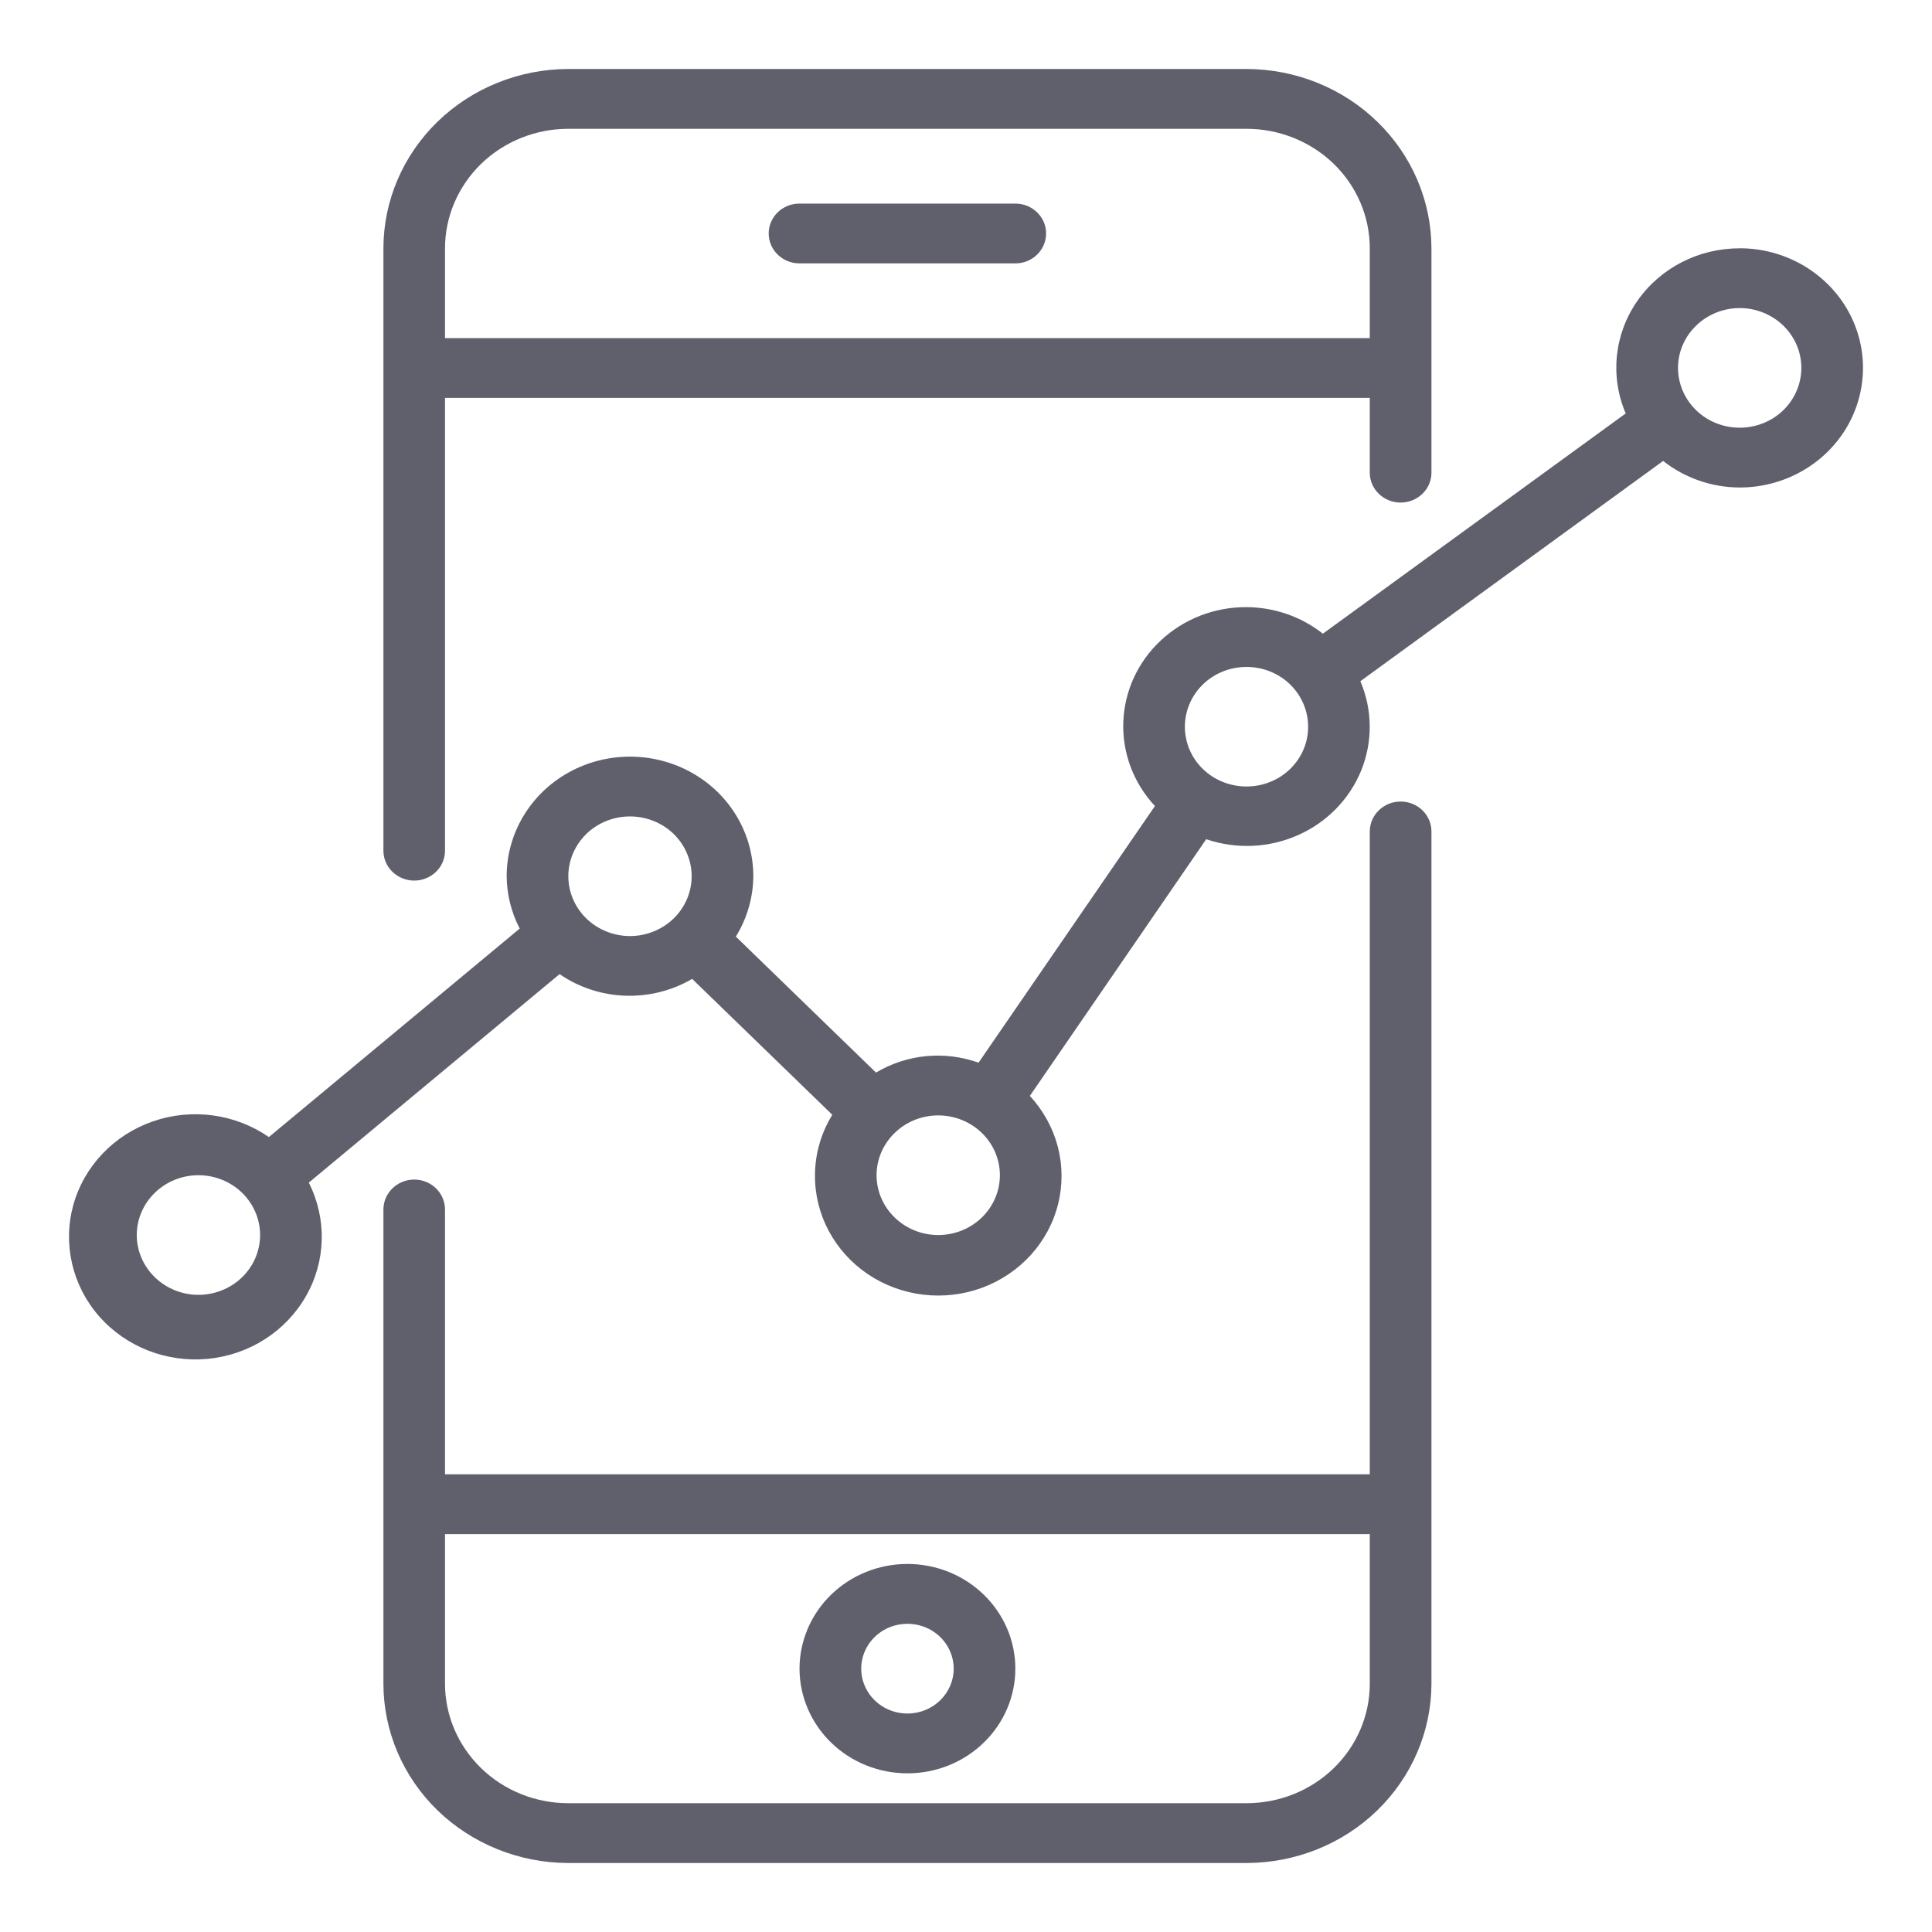 <svg width="24" height="24" viewBox="0 0 24 24" fill="none" xmlns="http://www.w3.org/2000/svg">
<g clip-path="url(#clip0_7308_282)">
<path d="M17.399 9.957C17.188 9.957 17.016 10.124 17.016 10.329V18.314H5.528V15.025C5.528 14.82 5.357 14.653 5.146 14.653C4.934 14.653 4.763 14.82 4.763 15.025V20.915C4.763 21.505 5.005 22.072 5.436 22.49C5.867 22.907 6.451 23.142 7.06 23.143H15.484C16.093 23.142 16.678 22.908 17.108 22.49C17.539 22.072 17.781 21.505 17.782 20.915V10.329C17.782 10.23 17.742 10.136 17.67 10.066C17.598 9.996 17.501 9.957 17.399 9.957V9.957ZM15.484 22.4H7.06C6.654 22.4 6.264 22.244 5.977 21.965C5.69 21.686 5.528 21.309 5.528 20.915V19.057H17.016V20.915C17.016 21.309 16.855 21.686 16.568 21.965C16.28 22.244 15.891 22.4 15.484 22.4Z" fill="#60606D"/>
<path d="M5.146 10.939C5.247 10.939 5.344 10.9 5.416 10.83C5.488 10.761 5.528 10.666 5.528 10.568V4.943H17.016V5.872C17.016 6.077 17.188 6.243 17.399 6.243C17.61 6.243 17.782 6.077 17.782 5.872V3.086C17.781 2.495 17.539 1.928 17.108 1.511C16.678 1.093 16.093 0.858 15.484 0.857H7.06C6.451 0.858 5.867 1.093 5.436 1.511C5.006 1.928 4.763 2.495 4.763 3.086V10.568C4.763 10.666 4.803 10.761 4.875 10.83C4.947 10.9 5.044 10.939 5.146 10.939ZM7.06 1.6H15.484C15.891 1.6 16.28 1.757 16.568 2.035C16.855 2.314 17.016 2.692 17.016 3.086V4.2H5.528V3.086C5.528 2.692 5.69 2.314 5.977 2.035C6.264 1.757 6.654 1.6 7.06 1.6Z" fill="#60606D"/>
<path d="M9.932 3.272H12.612C12.824 3.272 12.995 3.106 12.995 2.9C12.995 2.695 12.824 2.529 12.612 2.529H9.932C9.72 2.529 9.549 2.695 9.549 2.9C9.549 3.106 9.72 3.272 9.932 3.272Z" fill="#60606D"/>
<path d="M11.273 19.428C10.917 19.428 10.576 19.565 10.325 19.809C10.074 20.053 9.932 20.384 9.932 20.729C9.932 21.073 10.074 21.404 10.325 21.648C10.576 21.892 10.917 22.029 11.273 22.029C11.628 22.029 11.969 21.892 12.22 21.648C12.472 21.404 12.613 21.073 12.613 20.729C12.613 20.384 12.472 20.053 12.22 19.809C11.969 19.565 11.628 19.428 11.273 19.428ZM11.273 21.286C11.04 21.286 10.831 21.15 10.742 20.942C10.653 20.733 10.702 20.494 10.867 20.334C11.031 20.175 11.278 20.128 11.493 20.214C11.707 20.3 11.847 20.503 11.847 20.729C11.847 21.036 11.59 21.286 11.273 21.286L11.273 21.286Z" fill="#60606D"/>
<path d="M21.611 3.085C21.1 3.083 20.622 3.33 20.337 3.742C20.052 4.154 19.999 4.677 20.195 5.136L16.433 7.872C16.165 7.66 15.83 7.544 15.485 7.542C15.088 7.54 14.707 7.688 14.421 7.955C14.135 8.221 13.968 8.585 13.954 8.969C13.94 9.353 14.081 9.728 14.347 10.013L12.156 13.201C11.734 13.05 11.265 13.095 10.882 13.324L9.14 11.634L9.141 11.635C9.281 11.408 9.356 11.149 9.358 10.885C9.358 10.354 9.066 9.863 8.592 9.598C8.118 9.333 7.534 9.333 7.06 9.598C6.586 9.863 6.294 10.354 6.294 10.885C6.296 11.111 6.351 11.333 6.456 11.535L3.34 14.125C2.921 13.835 2.382 13.762 1.897 13.931C1.412 14.1 1.043 14.489 0.91 14.971C0.778 15.454 0.897 15.969 1.23 16.35C1.564 16.731 2.068 16.929 2.581 16.88C3.094 16.831 3.549 16.541 3.799 16.104C4.05 15.668 4.063 15.14 3.836 14.691L6.951 12.101C7.19 12.265 7.473 12.359 7.766 12.369C8.058 12.379 8.348 12.307 8.598 12.16L10.34 13.849L10.339 13.849C10.199 14.076 10.125 14.335 10.124 14.599C10.12 15.089 10.367 15.549 10.782 15.829C11.197 16.108 11.728 16.171 12.2 15.997C12.672 15.822 13.026 15.433 13.144 14.957C13.263 14.48 13.131 13.978 12.793 13.614L14.984 10.425C15.357 10.552 15.765 10.534 16.125 10.374C16.484 10.215 16.765 9.926 16.91 9.57C17.054 9.213 17.05 8.816 16.899 8.462L20.66 5.726H20.66C20.929 5.938 21.265 6.055 21.611 6.056C22.158 6.056 22.664 5.773 22.938 5.313C23.211 4.853 23.211 4.287 22.938 3.827C22.664 3.368 22.158 3.084 21.611 3.084L21.611 3.085ZM2.465 16.085C2.262 16.085 2.067 16.006 1.924 15.867C1.78 15.728 1.699 15.539 1.699 15.342C1.699 15.145 1.78 14.956 1.924 14.817C2.067 14.677 2.262 14.599 2.465 14.599C2.668 14.599 2.863 14.677 3.007 14.817C3.15 14.956 3.231 15.145 3.231 15.342C3.231 15.539 3.15 15.728 3.007 15.867C2.863 16.006 2.668 16.085 2.465 16.085ZM7.06 10.885C7.06 10.688 7.141 10.499 7.284 10.359C7.428 10.22 7.623 10.142 7.826 10.142C8.029 10.142 8.224 10.22 8.368 10.359C8.511 10.499 8.592 10.688 8.592 10.885C8.592 11.082 8.511 11.271 8.368 11.41C8.224 11.549 8.029 11.628 7.826 11.628C7.623 11.628 7.428 11.549 7.284 11.41C7.141 11.271 7.06 11.082 7.06 10.885ZM11.655 15.342C11.452 15.342 11.257 15.264 11.114 15.124C10.97 14.985 10.889 14.796 10.889 14.599C10.889 14.402 10.97 14.213 11.114 14.074C11.257 13.934 11.452 13.856 11.655 13.856C11.858 13.856 12.053 13.934 12.197 14.074C12.34 14.213 12.421 14.402 12.421 14.599C12.421 14.796 12.34 14.985 12.197 15.124C12.053 15.264 11.858 15.342 11.655 15.342ZM15.485 9.77C15.281 9.77 15.086 9.692 14.943 9.553C14.799 9.414 14.719 9.225 14.719 9.028C14.719 8.831 14.799 8.642 14.943 8.502C15.086 8.363 15.281 8.285 15.485 8.285C15.688 8.285 15.883 8.363 16.026 8.502C16.17 8.642 16.25 8.831 16.25 9.028C16.25 9.225 16.17 9.414 16.026 9.553C15.883 9.692 15.688 9.77 15.485 9.77ZM21.611 5.313C21.408 5.313 21.213 5.235 21.07 5.096C20.926 4.956 20.845 4.767 20.845 4.57C20.845 4.373 20.926 4.184 21.07 4.045C21.213 3.906 21.408 3.827 21.611 3.827C21.814 3.827 22.009 3.906 22.153 4.045C22.296 4.184 22.377 4.373 22.377 4.57C22.377 4.767 22.296 4.956 22.153 5.096C22.009 5.235 21.814 5.313 21.611 5.313Z" fill="#60606D"/>
</g>
<defs>
<clipPath id="clip0_7308_282">
<rect width="24" height="24" fill="white"/>
</clipPath>
</defs>
</svg>
